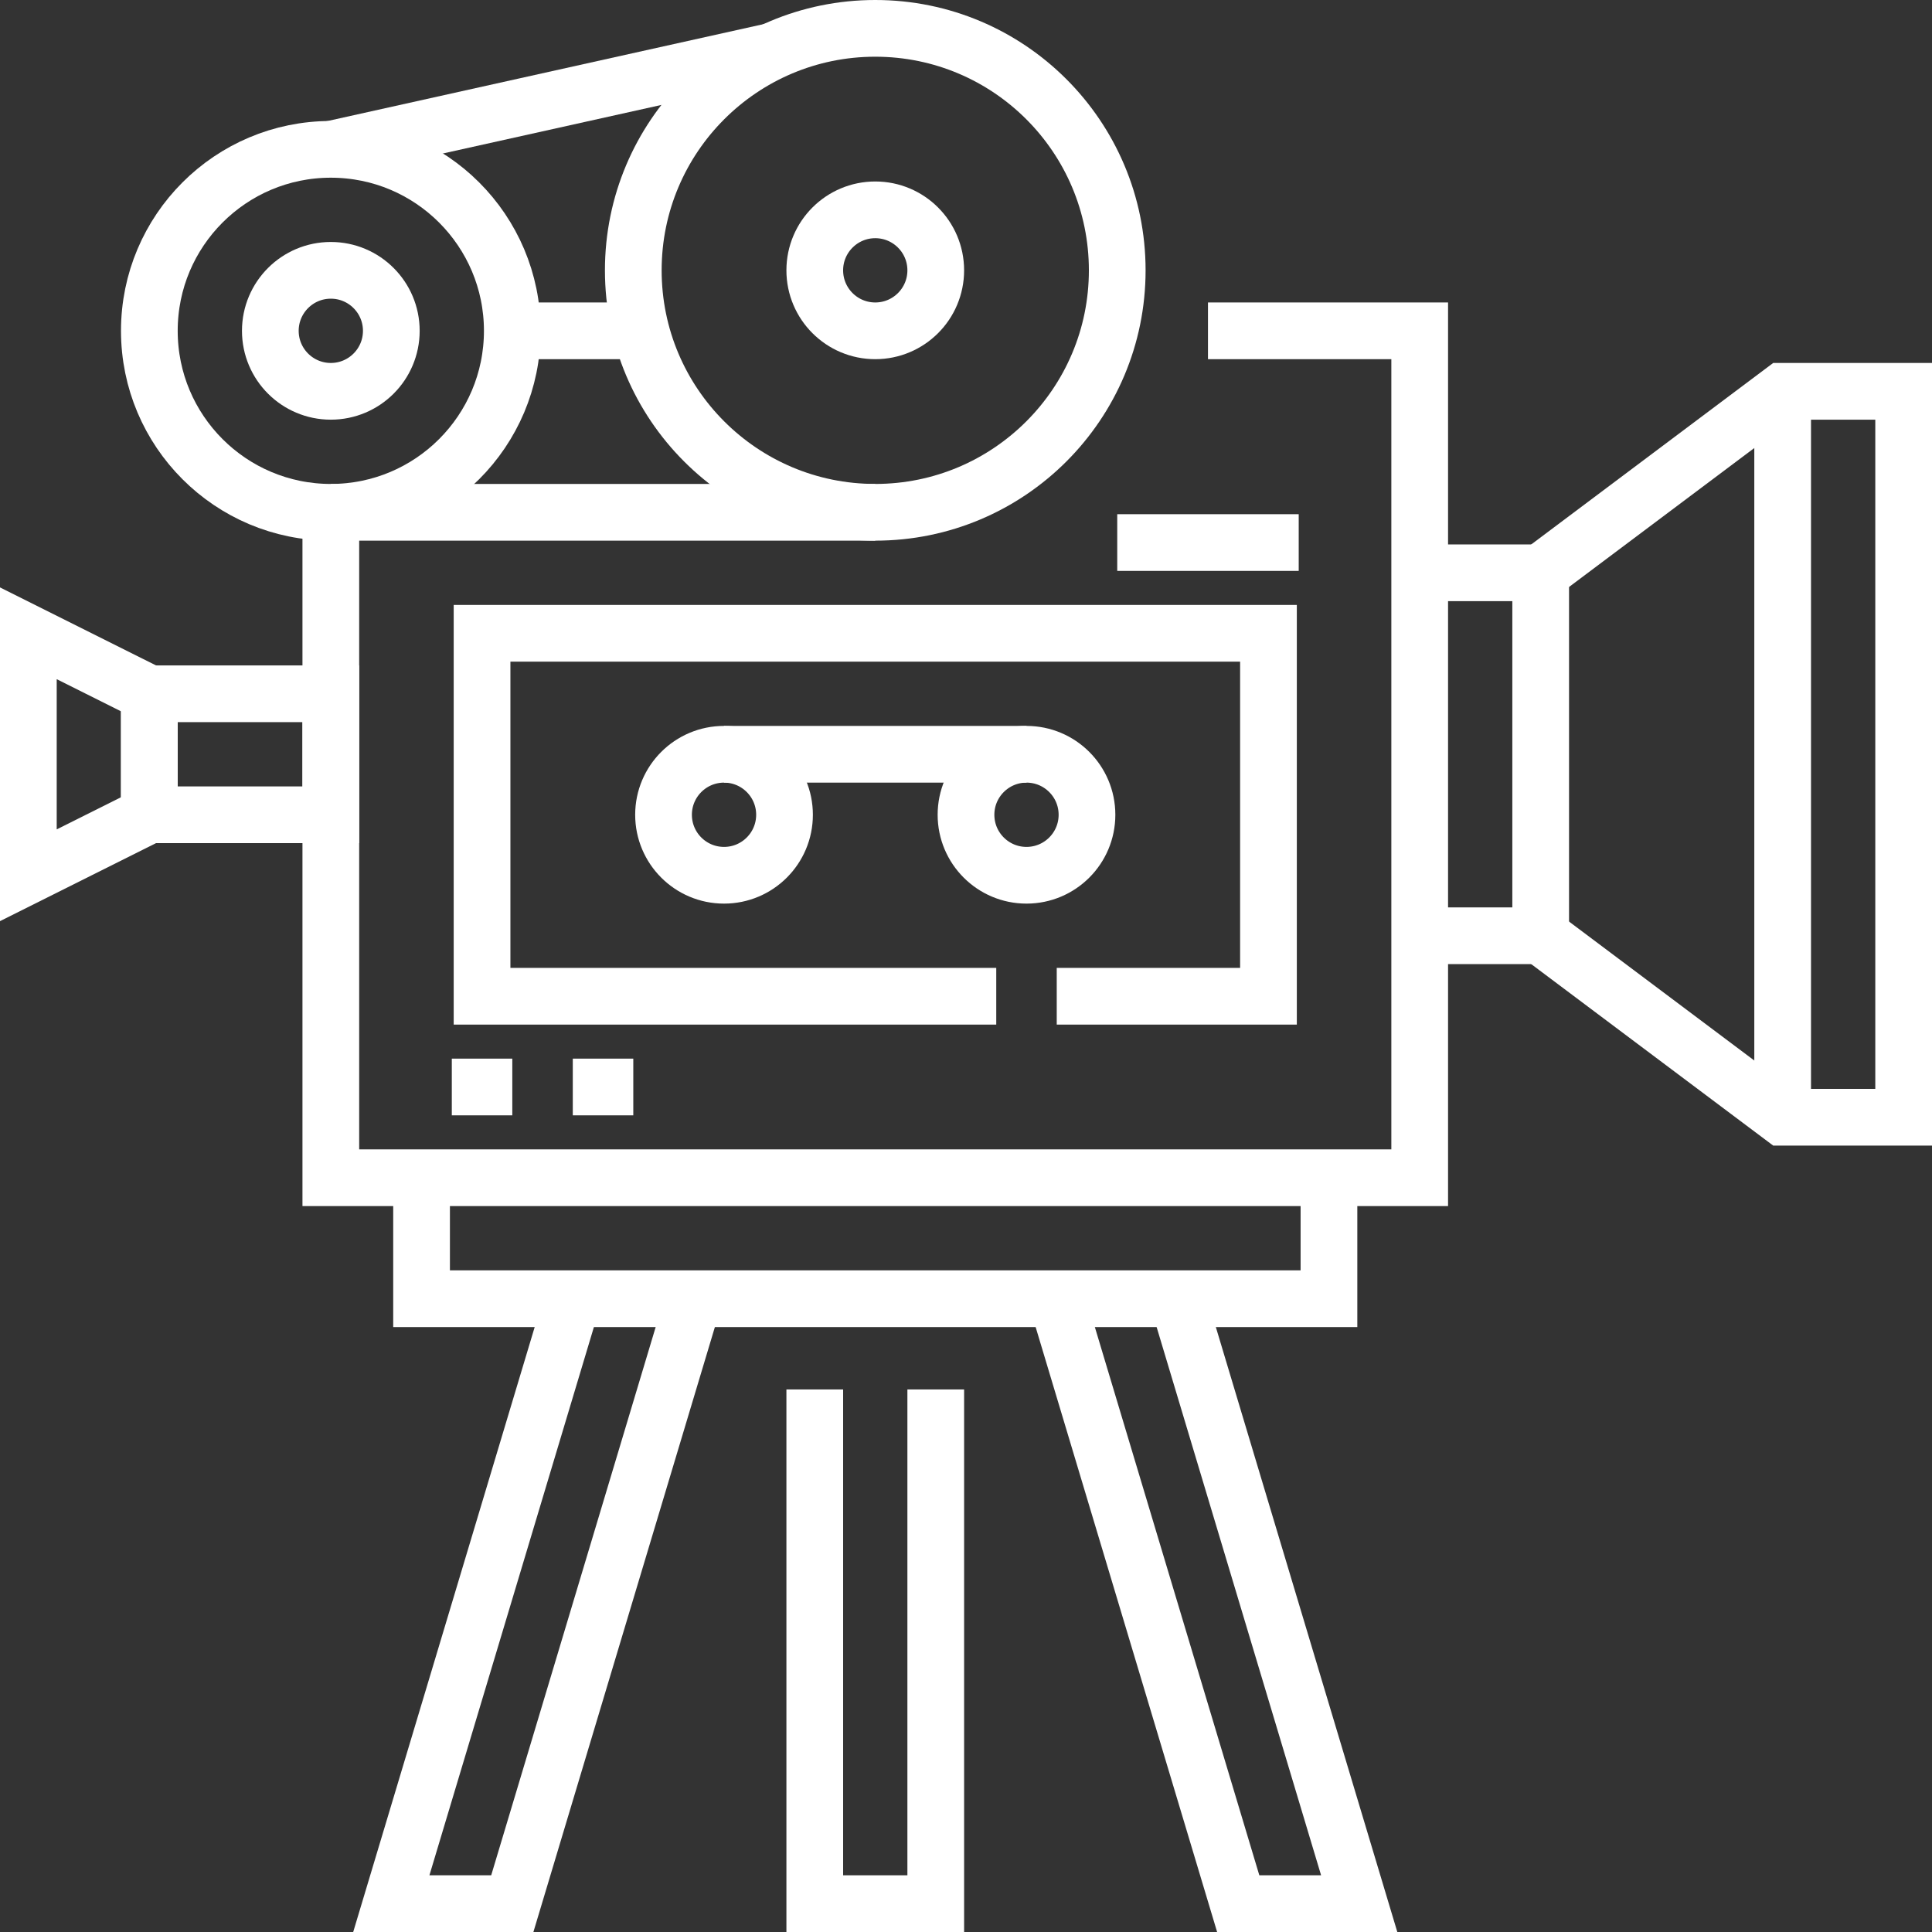 <svg xmlns="http://www.w3.org/2000/svg" xmlns:xlink="http://www.w3.org/1999/xlink" xmlns:svgjs="http://svgjs.dev/svgjs" id="Layer_1" x="0px" y="0px" viewBox="0 0 511 511" style="enable-background:new 0 0 511 511;" xml:space="preserve" width="300" height="300"><rect x="0" y="0" width="511" height="511" fill="#333333" stroke="none"/>  <g width="100%" height="100%" transform="matrix(1,0,0,1,0,0)">    <g>	<polyline style="stroke-miterlimit: 10;" points="183.5,343.5 135.5,503.5 103.5,503.5 &#10;&#9;&#9;151.5,343.5 &#9;" fill="none" fill-opacity="1" stroke="#ffffff" stroke-opacity="1" data-original-stroke-color="#000000ff" stroke-width="15" data-original-stroke-width="15"></polyline>	<polyline style="stroke-miterlimit: 10;" points="247.5,367.5 247.5,503.5 215.5,503.5 &#10;&#9;&#9;215.5,367.5 &#9;" fill="none" fill-opacity="1" stroke="#ffffff" stroke-opacity="1" data-original-stroke-color="#000000ff" stroke-width="15" data-original-stroke-width="15"></polyline>	<polyline style="stroke-miterlimit: 10;" points="311.5,343.5 359.5,503.5 327.5,503.5 &#10;&#9;&#9;279.5,343.5 &#9;" fill="none" fill-opacity="1" stroke="#ffffff" stroke-opacity="1" data-original-stroke-color="#000000ff" stroke-width="15" data-original-stroke-width="15"></polyline>	<polyline style="stroke-miterlimit: 10;" points="375.5,151.5 407.5,151.5 407.5,247.5 &#10;&#9;&#9;375.5,247.5 &#9;" fill="none" fill-opacity="1" stroke="#ffffff" stroke-opacity="1" data-original-stroke-color="#000000ff" stroke-width="15" data-original-stroke-width="15"></polyline>	<polyline style="stroke-miterlimit: 10;" points="407.5,151.5 471.5,103.5 503.5,103.5 &#10;&#9;&#9;503.5,295.5 471.5,295.5 407.5,247.5 &#9;" fill="none" fill-opacity="1" stroke="#ffffff" stroke-opacity="1" data-original-stroke-color="#000000ff" stroke-width="15" data-original-stroke-width="15"></polyline>	<line style="stroke-miterlimit: 10;" x1="471.5" y1="103.5" x2="471.5" y2="295.5" fill="none" fill-opacity="1" stroke="#ffffff" stroke-opacity="1" data-original-stroke-color="#000000ff" stroke-width="15" data-original-stroke-width="15"></line>	<g>		<line style="stroke-miterlimit: 10;" x1="151.5" y1="287.5" x2="167.5" y2="287.5" fill="none" fill-opacity="1" stroke="#ffffff" stroke-opacity="1" data-original-stroke-color="#000000ff" stroke-width="15" data-original-stroke-width="15"></line>		<line style="stroke-miterlimit: 10;" x1="119.5" y1="287.5" x2="135.5" y2="287.5" fill="none" fill-opacity="1" stroke="#ffffff" stroke-opacity="1" data-original-stroke-color="#000000ff" stroke-width="15" data-original-stroke-width="15"></line>	</g>	<line style="stroke-miterlimit: 10;" x1="135.5" y1="87.5" x2="167.5" y2="87.5" fill="none" fill-opacity="1" stroke="#ffffff" stroke-opacity="1" data-original-stroke-color="#000000ff" stroke-width="15" data-original-stroke-width="15"></line>	<polyline style="stroke-miterlimit: 10;" points="319.5,87.5 375.5,87.5 375.5,311.5 &#10;&#9;&#9;87.5,311.5 87.5,135.5 &#9;" fill="none" fill-opacity="1" stroke="#ffffff" stroke-opacity="1" data-original-stroke-color="#000000ff" stroke-width="15" data-original-stroke-width="15"></polyline>	<circle style="stroke-miterlimit: 10;" cx="87.5" cy="87.5" r="48" fill="none" fill-opacity="1" stroke="#ffffff" stroke-opacity="1" data-original-stroke-color="#000000ff" stroke-width="15" data-original-stroke-width="15"></circle>	<circle style="stroke-miterlimit: 10;" cx="231.5" cy="71.5" r="64" fill="none" fill-opacity="1" stroke="#ffffff" stroke-opacity="1" data-original-stroke-color="#000000ff" stroke-width="15" data-original-stroke-width="15"></circle>	<circle style="stroke-miterlimit: 10;" cx="231.5" cy="71.5" r="16" fill="none" fill-opacity="1" stroke="#ffffff" stroke-opacity="1" data-original-stroke-color="#000000ff" stroke-width="15" data-original-stroke-width="15"></circle>	<circle style="stroke-miterlimit: 10;" cx="87.5" cy="87.5" r="16" fill="none" fill-opacity="1" stroke="#ffffff" stroke-opacity="1" data-original-stroke-color="#000000ff" stroke-width="15" data-original-stroke-width="15"></circle>	<line style="stroke-miterlimit: 10;" x1="87.5" y1="39.5" x2="204.5" y2="13.5" fill="none" fill-opacity="1" stroke="#ffffff" stroke-opacity="1" data-original-stroke-color="#000000ff" stroke-width="15" data-original-stroke-width="15"></line>	<line style="stroke-miterlimit: 10;" x1="231.5" y1="135.5" x2="87.5" y2="135.5" fill="none" fill-opacity="1" stroke="#ffffff" stroke-opacity="1" data-original-stroke-color="#000000ff" stroke-width="15" data-original-stroke-width="15"></line>	<rect x="39.5" y="183.5" style="stroke-miterlimit: 10;" width="48" height="32" fill="none" fill-opacity="1" stroke="#ffffff" stroke-opacity="1" data-original-stroke-color="#000000ff" stroke-width="15" data-original-stroke-width="15"></rect>	<polygon style="stroke-miterlimit: 10;" points="39.5,215.5 7.5,231.5 7.5,167.5 &#10;&#9;&#9;39.5,183.5 &#9;" fill="none" fill-opacity="1" stroke="#ffffff" stroke-opacity="1" data-original-stroke-color="#000000ff" stroke-width="15" data-original-stroke-width="15"></polygon>	<polyline style="stroke-miterlimit: 10;" points="263.5,263.5 127.5,263.5 127.5,167.5 &#10;&#9;&#9;335.5,167.5 335.5,263.5 279.5,263.5 &#9;" fill="none" fill-opacity="1" stroke="#ffffff" stroke-opacity="1" data-original-stroke-color="#000000ff" stroke-width="15" data-original-stroke-width="15"></polyline>	<circle style="stroke-miterlimit: 10;" cx="191.5" cy="215.5" r="16" fill="none" fill-opacity="1" stroke="#ffffff" stroke-opacity="1" data-original-stroke-color="#000000ff" stroke-width="15" data-original-stroke-width="15"></circle>	<circle style="stroke-miterlimit: 10;" cx="271.5" cy="215.5" r="16" fill="none" fill-opacity="1" stroke="#ffffff" stroke-opacity="1" data-original-stroke-color="#000000ff" stroke-width="15" data-original-stroke-width="15"></circle>	<line style="stroke-miterlimit: 10;" x1="191.5" y1="199.5" x2="271.5" y2="199.5" fill="none" fill-opacity="1" stroke="#ffffff" stroke-opacity="1" data-original-stroke-color="#000000ff" stroke-width="15" data-original-stroke-width="15"></line>	<polyline style="stroke-miterlimit: 10;" points="351.5,311.5 351.5,343.5 111.5,343.5 &#10;&#9;&#9;111.5,311.5 &#9;" fill="none" fill-opacity="1" stroke="#ffffff" stroke-opacity="1" data-original-stroke-color="#000000ff" stroke-width="15" data-original-stroke-width="15"></polyline>	<line style="stroke-miterlimit: 10;" x1="295.5" y1="143.5" x2="343.5" y2="143.5" fill="none" fill-opacity="1" stroke="#ffffff" stroke-opacity="1" data-original-stroke-color="#000000ff" stroke-width="15" data-original-stroke-width="15"></line></g>  </g></svg>